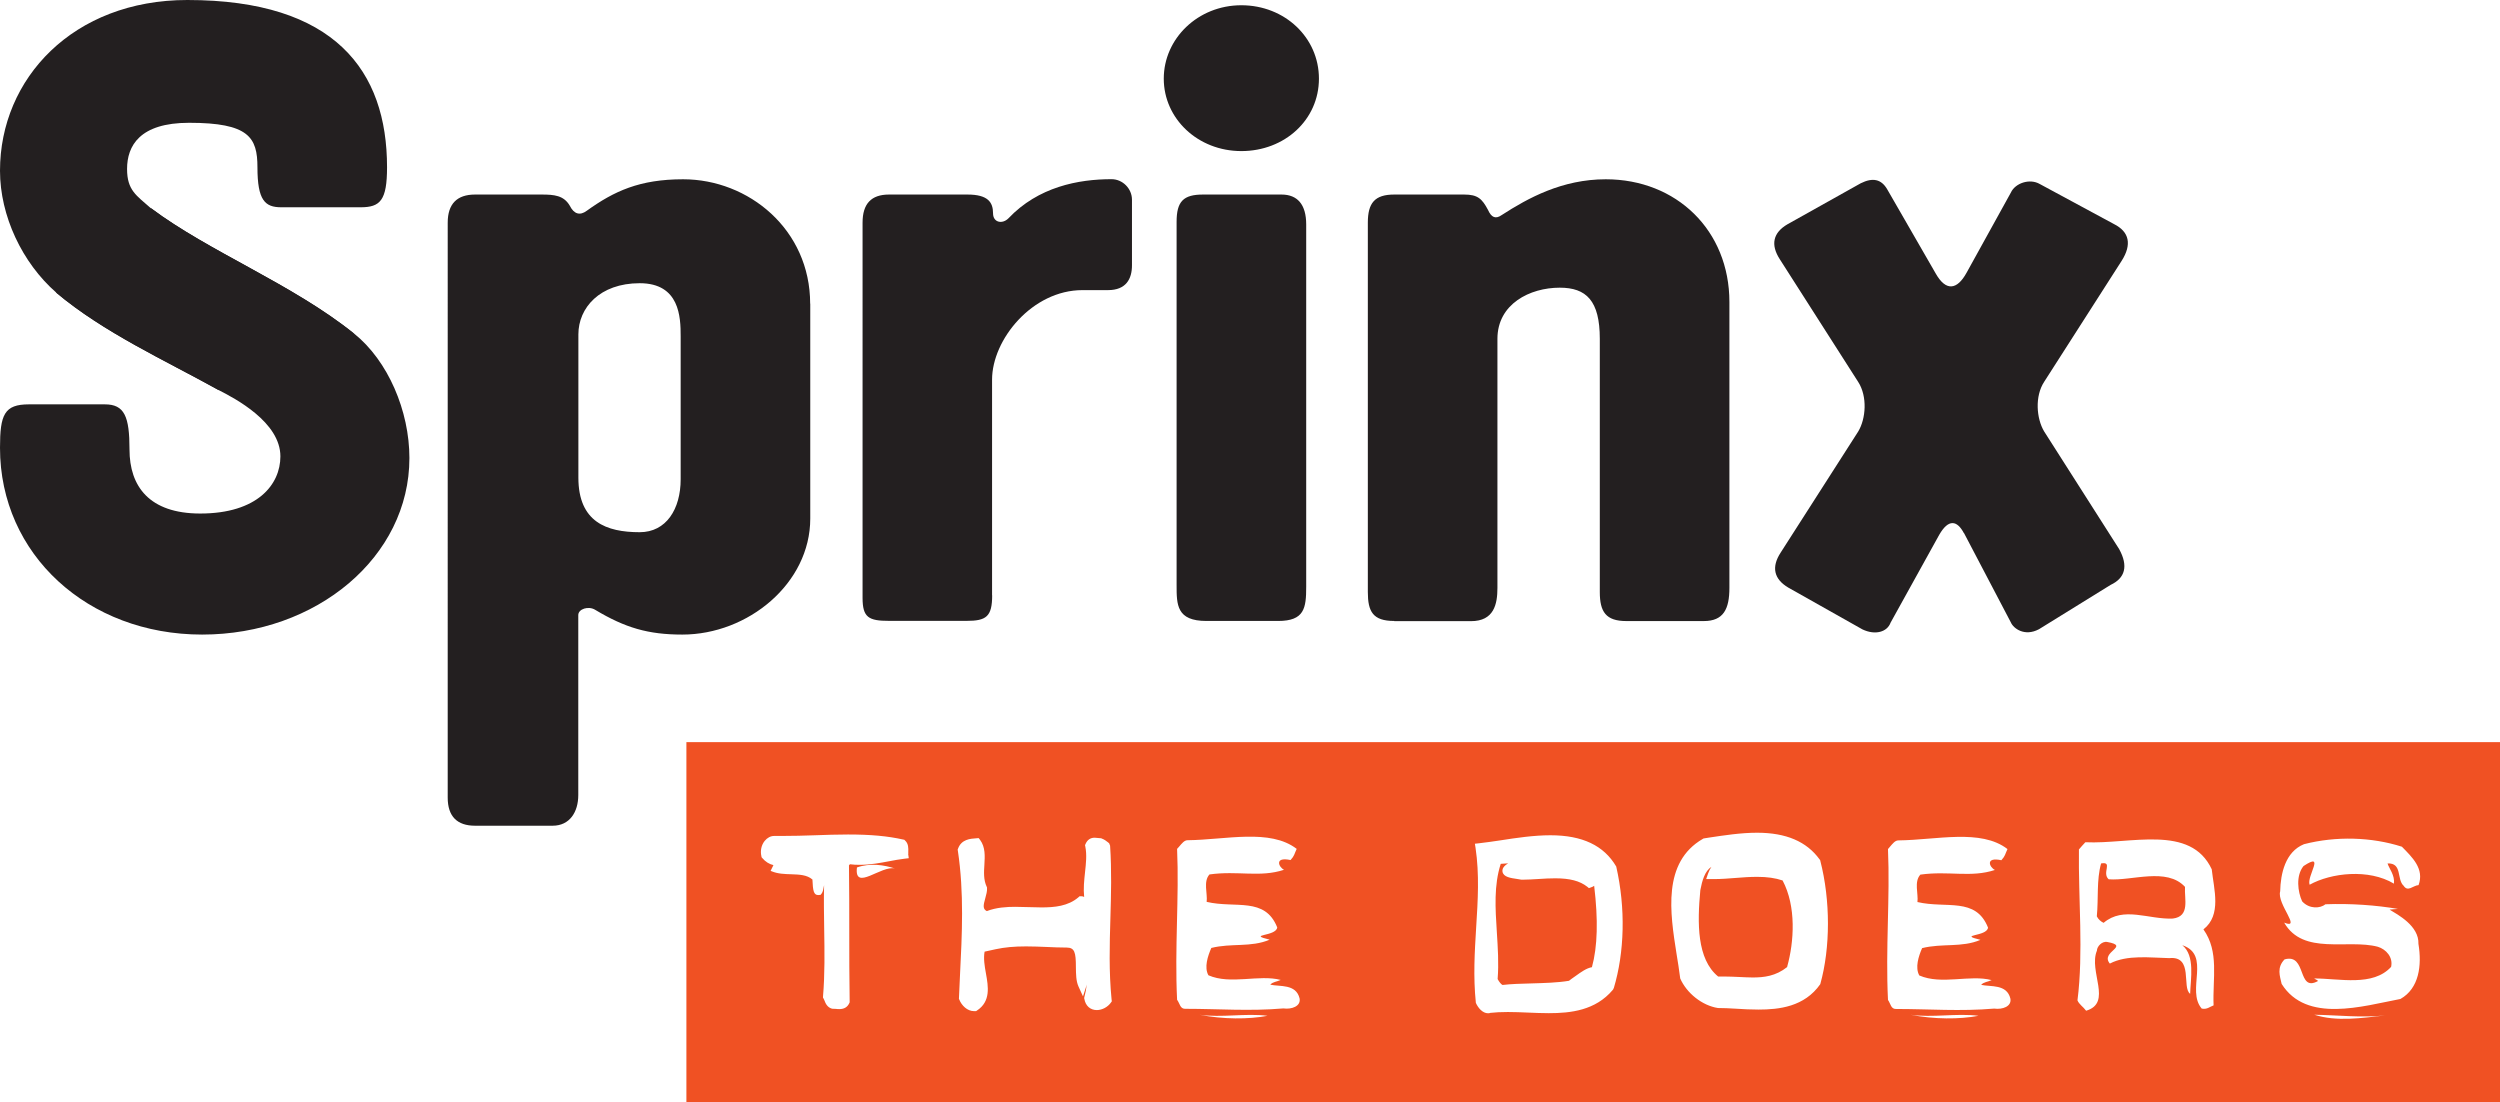 <svg xmlns="http://www.w3.org/2000/svg" id="Layer_1" viewBox="0 0 257.14 113.39"><defs><style>.cls-1{fill:#f05123;}.cls-2{fill:#231f20;}</style></defs><path class="cls-1" d="m163.74,99.48c.58-2.12.65-4.87.23-8.37-.09.07-.19.12-.32.16l-.22.08-.18-.15c-.76-.59-1.77-.86-3.28-.86-.57,0-1.15.03-1.71.07-.55.03-1.09.07-1.6.07h-.18c-.17-.03-.29-.05-.42-.07-.7-.1-1.42-.2-1.52-.75-.07-.42.32-.7.58-.86-.26.02-.52.03-.76.05-.71,2.21-.56,4.56-.4,7.04.1,1.58.21,3.2.08,4.81.16.3.35.53.5.61.92-.11,1.92-.13,2.98-.16,1.31-.04,2.67-.07,3.86-.27.11-.09.38-.29.66-.48.57-.41,1.15-.83,1.71-.92m20.07-.04c.72-2.58.95-6.21-.47-8.88-.75-.25-1.58-.37-2.61-.37-.73,0-1.46.05-2.19.11-.76.06-1.51.12-2.25.12h-.81s.2-.58.2-.58c.1-.27.21-.5.34-.68-.67.43-.95,1.39-1.14,2.39-.32,3.38-.36,7.1,1.83,8.89.2,0,.39,0,.59,0,.55,0,1.08.03,1.59.05.48.02.94.05,1.38.05,1.14,0,2.36-.13,3.55-1.08m40.91-8.24c-1.89-2.04-5.48-.59-7.85-.78-.74-.66.48-1.85-.78-1.63-.48,1.71-.26,3.63-.44,5.44.14.3.44.56.7.67,2.04-1.74,4.63-.33,7.11-.44,1.81-.22,1.18-2,1.26-3.26m24.01-.18c-.56.04-1.08.74-1.52.07-.74-.67-.11-2.37-1.66-2.3.18.55.77,1.22.66,2.08-2.59-1.56-6.48-1.11-8.67.11-.34-.85,1.67-3.44-.63-1.92-.81,1-.59,2.66-.14,3.63.74.81,1.85.74,2.4.3,2.59-.1,5.29.1,7.45.48-.29,0-.59.06-.86.07.85.52,3.04,1.67,2.97,3.52.37,2.22.07,4.59-1.85,5.67-3.89.74-9.67,2.52-12.22-1.55-.18-.82-.52-1.67.3-2.52,2.33-.66,1.26,3.44,3.45,2.22-.15-.15-.26-.15-.41-.26,2.63,0,6.04.86,7.92-1.19.22-1-.52-1.81-1.37-2.07-3.11-.82-7.67.92-9.63-2.48,1.85.74-.78-1.93-.41-3.22.04-1.81.52-4.07,2.45-4.85,3.3-.85,6.96-.74,10.07.26,1.04,1.07,2.34,2.26,1.71,3.96m-22.12,4.55c1.63,2.3.93,5,1.04,7.81-.41.15-.67.44-1.22.33-1.63-1.89,1-5.52-2-6.52,1.34,1.07.85,3.48.81,5-.89-.63.37-3.93-2.15-3.67-1.96-.04-4.33-.37-6.11.56-1.04-1.22,2.15-1.78-.26-2.22-.56-.11-1.07.48-1.07.89-.89,2.14,1.63,5.37-1.11,6.18-.3-.41-.74-.67-.89-1.07.63-4.93.08-10.48.15-15.52.26-.29.37-.44.66-.74,4.63.22,10.82-1.89,13,2.78.22,2.07,1.04,4.7-.85,6.18m-22.86,5.71c.96.22,2.63-.11,3,1.41.15.81-.81,1.15-1.67,1.03-3.48.3-6.7.04-10.04.04-.59.04-.59-.52-.88-.93-.26-5.3.22-10.52,0-15.52.06-.07.12-.15.18-.21.31-.36.55-.68.89-.68,3.93-.04,8.48-1.22,11.22.89-.26.56-.22.7-.63,1.15-1.7-.37-1.22.74-.66,1-2.48.82-4.74.07-7.67.48-.67.74-.19,1.96-.3,2.82,2.97.7,6-.55,7.26,2.63-.11.96-3.19.67-.78,1.26-1.92.82-3.93.33-6,.85-.37.85-.74,2-.29,2.81,2.29,1,5.19-.11,7.44.48-.41.19-.81.19-1.07.48m-16.55-.07c-1.63,2.34-4.25,2.62-6.36,2.62-.79,0-1.57-.04-2.32-.09-.65-.04-1.28-.07-1.85-.07-1.62-.25-3.22-1.53-3.88-3.04-.11-.88-.24-1.69-.38-2.54-.66-4.19-1.48-9.4,2.71-11.82l.07-.04.57-.09c1.53-.23,3.27-.5,4.93-.5,2.99,0,5.1.9,6.44,2.75l.05.06.02.08c1.05,4.08,1.04,8.94,0,12.67m-21.27.45l-.03.09-.05.07c-1.78,2.11-4.32,2.39-6.58,2.39-.69,0-1.4-.03-2.11-.06-.71-.03-1.41-.06-2.1-.06s-1.29.03-1.82.09c.02.01-.1.04-.21.04-.58,0-1.04-.57-1.26-1.07-.28-2.72-.12-5.27.03-7.73.18-2.83.34-5.5-.06-8.2l-.07-.44.45-.05c.68-.07,1.42-.19,2.2-.3,1.6-.25,3.41-.52,5.12-.52,3.28,0,5.5,1.05,6.77,3.22.97,4.28.86,8.8-.26,12.53m-35.31-.38c.96.22,2.63-.11,3,1.41.15.81-.82,1.15-1.67,1.03-3.48.3-6.7.04-10.04.04-.59.04-.59-.52-.89-.93-.26-5.3.22-10.52,0-15.52.07-.07.13-.15.19-.21.31-.36.55-.68.89-.68,3.92-.04,8.48-1.22,11.22.89-.26.56-.22.7-.63,1.15-1.7-.37-1.22.74-.67,1-2.48.82-4.74.07-7.67.48-.66.74-.18,1.96-.29,2.82,2.96.7,6-.55,7.26,2.63-.11.96-3.19.67-.78,1.26-1.93.82-3.93.33-6,.85-.37.85-.75,2-.3,2.81,2.29,1,5.18-.11,7.44.48-.41.19-.81.19-1.07.48m-16.3,1.71l-.09.13c-.33.47-.91.78-1.46.78-.67,0-1.16-.44-1.28-1.15l-.02-.09.02-.09c.12-.45.2-.88.25-1.31-.02.06-.03.12-.05.18l-.34,1.05-.46-1.01c-.26-.57-.26-1.29-.27-2,0-1.52-.13-2-.94-2.01-.71,0-1.38-.03-2.03-.06-.74-.03-1.45-.06-2.15-.06-1.24,0-2.2.09-3.13.29l-1.14.25c-.13.7,0,1.49.14,2.25.24,1.34.51,2.87-.93,3.81l-.09.06h-.2c-.71,0-1.28-.59-1.52-1.18l-.04-.09s.08-1.65.11-2.43c.21-4.17.43-8.49-.22-12.8l-.02-.11.04-.11c.35-.96,1.27-1.02,1.88-1.06l.24-.02.15.19c.55.75.49,1.66.44,2.54-.05.77-.1,1.56.24,2.28l.03.07v.09c.02.31-.08.63-.17.98-.24.83-.26,1.15.15,1.36.97-.38,2.06-.44,2.91-.44.45,0,.91.01,1.37.03.45.02.9.03,1.35.03,1.34,0,2.73-.13,3.79-1.04l.12-.11h.18c.13,0,.22.03.29.08-.09-.87,0-1.71.09-2.54.1-.93.2-1.8.03-2.65l-.03-.14.05-.12c.19-.43.5-.65.94-.65.11,0,.22.01.34.03.08,0,.15.02.23.02h.08l.07.03c.3.11.49.27.62.37l.15.12.1.25c.17,2.58.1,5.06.03,7.47-.08,2.69-.16,5.47.12,8.33l.02.16Zm-20.95-15.14l.06.43-.43.05c-.52.06-1.05.16-1.58.26-.96.18-1.96.37-3.04.37-.33,0-.66-.01-1-.06-.04.04-.07.07-.1.11.03,2.34.03,4.63.03,6.92s0,4.68.04,7.07v.1s-.04.09-.04.09c-.19.41-.53.61-1.02.61-.11,0-.21,0-.32-.02-.08,0-.43-.02-.43-.02-.51-.14-.68-.58-.78-.84-.03-.07-.05-.13-.08-.18l-.07-.11v-.13c.19-2.22.16-4.62.12-6.95-.02-1.49-.05-3.01-.01-4.5-.06.4-.14.71-.23.83l-.13.17-.24.02c-.48,0-.55-.46-.6-1.6-.57-.49-1.36-.51-2.19-.54-.67-.02-1.36-.04-1.99-.3l-.12-.05.29-.59c-.43-.1-.82-.34-1.15-.73l-.07-.08-.02-.11c-.13-.56,0-1.15.34-1.57.26-.32.61-.51.97-.51h.78c1.14,0,2.28-.03,3.42-.07,1.14-.04,2.27-.08,3.4-.08,2.33,0,4.08.16,5.68.52l.11.02.08.08c.36.32.34.81.33,1.14,0,.09-.01.17,0,.24m-5.28,1.39c1.37-.48,2.78-.26,3.92.11-1.41-.37-4.22,2.41-3.92-.11m35.23,15.15c2.26.33,4.74-.18,7,.11-1.92.37-4.59.37-7-.11m73.13,0c2.26.33,4.74-.18,7,.11-1.93.37-4.59.37-7-.11m41.54,0c2.41.04,4.92.33,7.29.07-2.37.26-5,.67-7.29-.07m19.15-28.04H70.6v37.04h186.54v-37.04Z"></path><path class="cls-2" d="m15.53,21.41c5.97,4.48,14.56,7.81,20.88,12.89,3.51,2.81,5.7,7.98,5.7,12.81,0,10.18-9.56,18.16-21.32,18.16S0,57.03,0,46.06c0-3.42.44-4.47,2.98-4.47h7.8c2.02,0,2.54,1.23,2.54,4.65,0,3.77,2.02,6.58,7.28,6.58,5.88,0,8.24-2.98,8.24-5.88,0-3.51-4.65-5.96-6.4-6.84-5.53-3.07-11.76-5.88-16.67-10"></path><path class="cls-2" d="m22.46,40.1c-5.53-3.07-11.76-5.88-16.67-10-3.51-3.07-5.79-7.9-5.79-12.54C0,8.08,7.52,0,19.27,0c15.18,0,20.54,7.29,20.54,17.2,0,3.42-.7,4.12-2.72,4.12h-8.16c-1.67,0-2.45-.7-2.45-4.12,0-3.07-.89-4.57-7.03-4.57-5.09,0-6.38,2.38-6.38,4.75,0,2.2.96,2.72,2.45,4.04,5.97,4.47,14.56,7.81,20.88,12.89"></path><path class="cls-2" d="m70.01,34.57c0-1.93-.09-5.44-4.21-5.44s-6.31,2.54-6.31,5.26v14.74c0,4.56,2.89,5.61,6.31,5.61,2.72,0,4.21-2.37,4.21-5.44v-14.73Zm13.33-3.34v22.11c0,6.67-6.4,11.93-13.16,11.93-3.51,0-5.88-.7-8.95-2.54-.7-.44-1.75-.09-1.75.53v18.51c0,1.75-.88,3.16-2.64,3.16h-7.98c-1.84,0-2.81-.96-2.81-2.89V22.9c0-1.93.96-2.89,2.81-2.89h6.84c1.31,0,2.28.09,2.9,1.14.44.88,1.05,1.05,1.75.53,2.81-2.02,5.44-3.24,9.91-3.24,6.75,0,13.07,5.17,13.07,12.8"></path><path class="cls-2" d="m102.05,61.23c0,2.2-.61,2.63-2.63,2.63h-7.98c-2.1,0-2.72-.35-2.72-2.37V22.9c0-1.93.88-2.89,2.72-2.89h8.07c2.1,0,2.63.79,2.63,1.93,0,.96.96,1.14,1.58.52,3.07-3.24,7.19-4.03,10.61-4.03,1.14,0,2.1.97,2.1,2.11v6.75c0,1.4-.61,2.55-2.46,2.55h-2.63c-5.17,0-9.3,5.09-9.3,9.21v22.19Z"></path><path class="cls-2" d="m121.02,22.82c0-2.11.7-2.81,2.72-2.81h8.07c1.66,0,2.54,1.05,2.54,3.07v37.28c0,2.19-.18,3.51-2.89,3.51h-7.37c-3.07,0-3.07-1.66-3.07-3.68V22.82Zm-1.32-14.73c0-4.12,3.51-7.55,7.98-7.55s7.98,3.33,7.98,7.55-3.51,7.45-7.98,7.45-7.98-3.33-7.98-7.45"></path><path class="cls-2" d="m143.4,63.87c-2.19,0-2.71-.96-2.71-2.98V22.9c0-2.01.7-2.89,2.71-2.89h7.2c1.4,0,1.84.44,2.45,1.58.35.79.79.97,1.41.53,2.71-1.75,6.22-3.68,10.7-3.68,7.28,0,12.72,5.26,12.72,12.63v29.39c0,2.19-.61,3.42-2.63,3.42h-7.98c-2.1,0-2.72-.96-2.72-2.98v-26.05c0-3.94-1.4-5.26-4.12-5.26-3.07,0-6.41,1.67-6.41,5.26v25.62c0,1.67-.35,3.42-2.72,3.42h-7.89Z"></path><path class="cls-2" d="m202,54.84c-.7-1.32-1.58-1.5-2.54.17l-5,9.03c-.35.97-1.58,1.32-2.89.7l-7.63-4.3c-1.49-.88-1.76-2.11-.79-3.6l7.98-12.46c.79-1.31.96-3.6,0-5.09l-8.07-12.63c-.96-1.49-.7-2.72.79-3.59l7.54-4.22c1.23-.61,2.11-.43,2.72.62l5,8.68c1.05,1.84,2.19,1.67,3.16-.09l4.56-8.25c.44-.97,1.93-1.49,2.98-.88l7.63,4.12c1.58.79,1.85,2.1.79,3.77l-7.98,12.46c-.97,1.49-.79,3.77,0,5.09l7.72,12.11c.96,1.75.61,2.98-.88,3.68l-7.37,4.56c-1.49.79-2.63-.09-2.89-.7l-4.83-9.21Z"></path></svg>